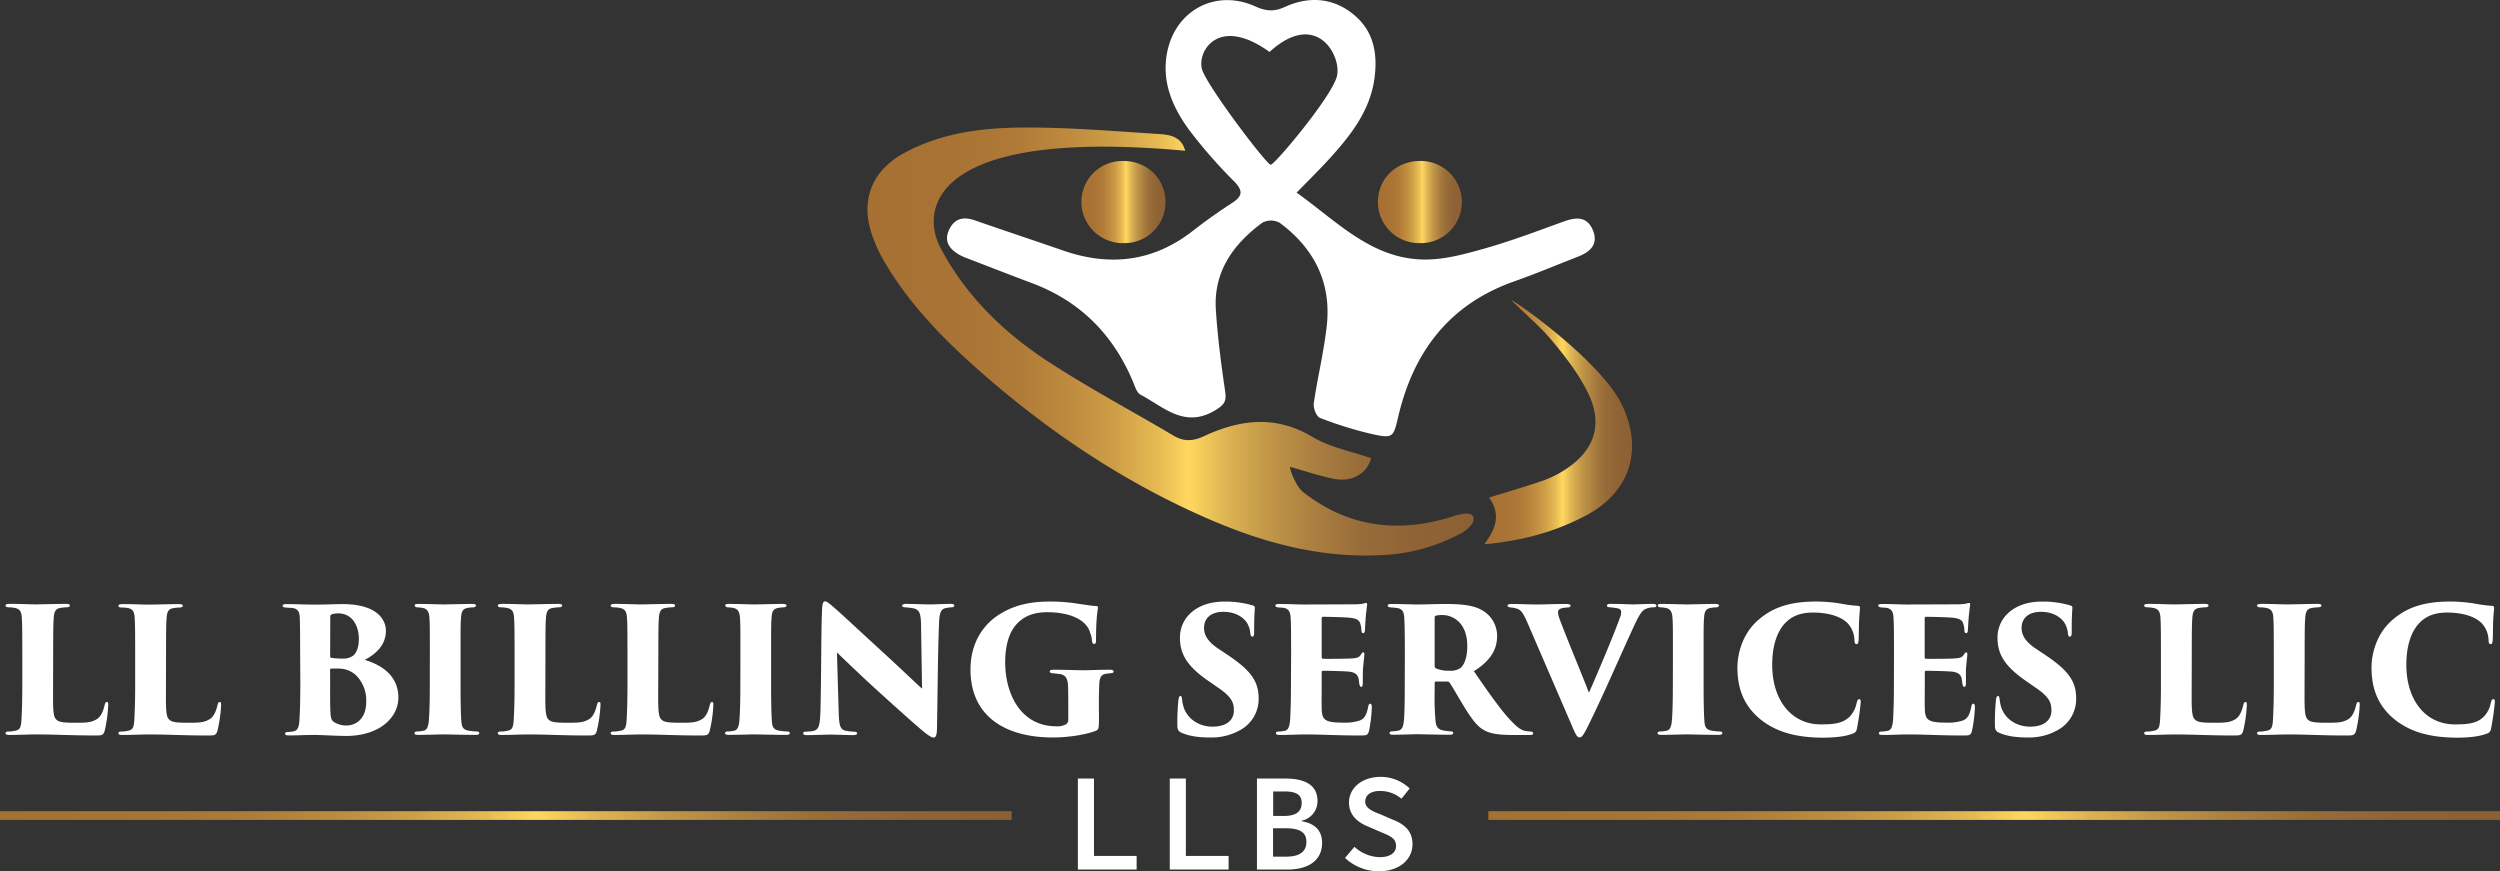 <svg xmlns="http://www.w3.org/2000/svg" xmlns:xlink="http://www.w3.org/1999/xlink" viewBox="0 0 860 299.71"><rect x="0" y="0" width="860" height="299.71" fill="#333333" stroke="none"/><defs><style>.cls-1{fill:#fff;}.cls-2{fill:url(#Новый_образец_градиента_8);}.cls-3{fill:url(#Новый_образец_градиента_8-2);}.cls-4{fill:url(#Новый_образец_градиента_8-3);}.cls-5{fill:url(#Новый_образец_градиента_8-4);}.cls-6{fill:url(#Новый_образец_градиента_8-5);}.cls-7{fill:url(#Новый_образец_градиента_8-6);}</style><linearGradient id="&#x41D;&#x43E;&#x432;&#x44B;&#x439;_&#x43E;&#x431;&#x440;&#x430;&#x437;&#x435;&#x446;_&#x433;&#x440;&#x430;&#x434;&#x438;&#x435;&#x43D;&#x442;&#x430;_8" x1="298.43" y1="117.5" x2="506.93" y2="117.5" gradientUnits="userSpaceOnUse"><stop offset="0" stop-color="#a67033"></stop><stop offset="0.15" stop-color="#a87334"></stop><stop offset="0.25" stop-color="#b07b38"></stop><stop offset="0.33" stop-color="#bd8a3e"></stop><stop offset="0.41" stop-color="#cf9f47"></stop><stop offset="0.48" stop-color="#e6ba53"></stop><stop offset="0.53" stop-color="#ffd75f"></stop><stop offset="0.59" stop-color="#deb553"></stop><stop offset="0.66" stop-color="#c19748"></stop><stop offset="0.74" stop-color="#a97e3f"></stop><stop offset="0.81" stop-color="#996d39"></stop><stop offset="0.9" stop-color="#8f6335"></stop><stop offset="1" stop-color="#8c6034"></stop></linearGradient><linearGradient id="&#x41D;&#x43E;&#x432;&#x44B;&#x439;_&#x43E;&#x431;&#x440;&#x430;&#x437;&#x435;&#x446;_&#x433;&#x440;&#x430;&#x434;&#x438;&#x435;&#x43D;&#x442;&#x430;_8-2" x1="510.59" y1="145.24" x2="561.4" y2="145.24" xlink:href="#&#x41D;&#x43E;&#x432;&#x44B;&#x439;_&#x43E;&#x431;&#x440;&#x430;&#x437;&#x435;&#x446;_&#x433;&#x440;&#x430;&#x434;&#x438;&#x435;&#x43D;&#x442;&#x430;_8"></linearGradient><linearGradient id="&#x41D;&#x43E;&#x432;&#x44B;&#x439;_&#x43E;&#x431;&#x440;&#x430;&#x437;&#x435;&#x446;_&#x433;&#x440;&#x430;&#x434;&#x438;&#x435;&#x43D;&#x442;&#x430;_8-3" x1="372.02" y1="69.51" x2="400.97" y2="69.51" xlink:href="#&#x41D;&#x43E;&#x432;&#x44B;&#x439;_&#x43E;&#x431;&#x440;&#x430;&#x437;&#x435;&#x446;_&#x433;&#x440;&#x430;&#x434;&#x438;&#x435;&#x43D;&#x442;&#x430;_8"></linearGradient><linearGradient id="&#x41D;&#x43E;&#x432;&#x44B;&#x439;_&#x43E;&#x431;&#x440;&#x430;&#x437;&#x435;&#x446;_&#x433;&#x440;&#x430;&#x434;&#x438;&#x435;&#x43D;&#x442;&#x430;_8-4" x1="473.99" y1="69.51" x2="502.84" y2="69.51" xlink:href="#&#x41D;&#x43E;&#x432;&#x44B;&#x439;_&#x43E;&#x431;&#x440;&#x430;&#x437;&#x435;&#x446;_&#x433;&#x440;&#x430;&#x434;&#x438;&#x435;&#x43D;&#x442;&#x430;_8"></linearGradient><linearGradient id="&#x41D;&#x43E;&#x432;&#x44B;&#x439;_&#x43E;&#x431;&#x440;&#x430;&#x437;&#x435;&#x446;_&#x433;&#x440;&#x430;&#x434;&#x438;&#x435;&#x43D;&#x442;&#x430;_8-5" x1="0" y1="280.55" x2="348" y2="280.55" xlink:href="#&#x41D;&#x43E;&#x432;&#x44B;&#x439;_&#x43E;&#x431;&#x440;&#x430;&#x437;&#x435;&#x446;_&#x433;&#x440;&#x430;&#x434;&#x438;&#x435;&#x43D;&#x442;&#x430;_8"></linearGradient><linearGradient id="&#x41D;&#x43E;&#x432;&#x44B;&#x439;_&#x43E;&#x431;&#x440;&#x430;&#x437;&#x435;&#x446;_&#x433;&#x440;&#x430;&#x434;&#x438;&#x435;&#x43D;&#x442;&#x430;_8-6" x1="512" y1="280.55" x2="860" y2="280.55" xlink:href="#&#x41D;&#x43E;&#x432;&#x44B;&#x439;_&#x43E;&#x431;&#x440;&#x430;&#x437;&#x435;&#x446;_&#x433;&#x440;&#x430;&#x434;&#x438;&#x435;&#x43D;&#x442;&#x430;_8"></linearGradient></defs><g id="Capa_2" data-name="Capa 2"><g id="Layer_1_copia" data-name="Layer 1 copia"><path class="cls-1" d="M18.26,235.62c0,6-.18,10.32.83,11.57.84,1.14,2,1.44,6.92,1.44,3.28,0,5.19-.06,6.86-1,1.43-.65,2.45-2.21,3.1-5,.18-.66.3-1.13.78-1.13s.48.3.48,1.13A48.25,48.25,0,0,1,36,251.43C35.5,253,35,253,32.63,253c-8.23,0-13.78-.36-20.1-.36-2.8,0-6,.18-9.3.18-.84,0-1.32-.12-1.32-.66,0-.35.36-.53,1.2-.53s1.37-.12,2-.24c2.14-.36,2.2-1.43,2.38-6.21.12-2.38.18-6,.18-9.66v-10.5c0-9.72-.06-10.79-.18-12.7-.12-1.67-.54-2.68-2-3.1a10.94,10.94,0,0,0-2.32-.3c-.66,0-1.26-.12-1.26-.6s.6-.59,1.79-.59c3.4,0,6.51.18,8.83.18.54,0,7.93-.18,10.08-.18,1.08,0,1.43.18,1.43.53,0,.54-.59.66-1.43.66a15.38,15.38,0,0,0-2,.24c-1.61.3-2,1.43-2.14,3.52-.12,1.91-.18,3.1-.18,12.94Z"></path><path class="cls-1" d="M57.09,235.62c0,6-.18,10.32.83,11.57.84,1.14,2,1.44,6.92,1.44,3.28,0,5.19-.06,6.86-1,1.43-.65,2.45-2.21,3.1-5,.18-.66.3-1.13.78-1.13s.48.3.48,1.13a48.25,48.25,0,0,1-1.26,8.77c-.47,1.55-1,1.61-3.34,1.61-8.23,0-13.78-.36-20.1-.36-2.8,0-6,.18-9.3.18-.84,0-1.32-.12-1.32-.66,0-.35.36-.53,1.2-.53s1.37-.12,2-.24c2.14-.36,2.2-1.43,2.38-6.21.12-2.38.18-6,.18-9.66v-10.5c0-9.72-.06-10.79-.18-12.7-.12-1.67-.54-2.68-2-3.1A10.94,10.94,0,0,0,42,209c-.66,0-1.26-.12-1.26-.6s.6-.59,1.79-.59c3.4,0,6.51.18,8.83.18.54,0,7.93-.18,10.08-.18,1.08,0,1.43.18,1.43.53,0,.54-.59.66-1.43.66a15.38,15.38,0,0,0-2,.24c-1.61.3-2,1.43-2.14,3.52-.12,1.91-.18,3.1-.18,12.94Z"></path><path class="cls-1" d="M103.25,225.06c0-8.76-.06-10.43-.12-12.34,0-2.45-.89-3.4-2.62-3.58L98.3,209c-.89-.06-1.07-.3-1.07-.6,0-.47.48-.59,1.19-.59,3.64,0,6.62.18,9.55.18,3.93,0,7.45-.18,9.78-.18,12.58,0,15,5.84,15,9.18,0,4.83-3.34,7.94-7.28,10,6.27,1.91,11.57,5.73,11.57,13,0,6.62-6.2,13.18-18.07,13.18-2.21,0-9.24-.36-11-.36-2.63,0-5.43.18-8.65.18-.84,0-1.25-.18-1.25-.6s.29-.59,1.19-.59a11,11,0,0,0,1.79-.24c1.07-.18,1.73-1.08,1.91-3.28.23-3.28.35-6.74.35-14.26Zm10.32,10.14c0,2.87-.06,7,.12,10.08.12,1.91.36,2.69,1.55,3.29a7.74,7.74,0,0,0,3.94,1c3.1,0,6.8-2.15,6.8-8.11a12.25,12.25,0,0,0-3.52-9.19,8.66,8.66,0,0,0-5.55-2.26,24.5,24.5,0,0,0-3,0c-.24,0-.36.11-.36.41Zm0-9.48c0,.48.24.54.54.6a27.43,27.43,0,0,0,3.76.24,5.63,5.63,0,0,0,3.58-1c1.25-1,2-3.1,2-5.67,0-4.83-2.38-8.88-7.09-8.88a6.31,6.31,0,0,0-2.15.3c-.36.12-.6.23-.6,1.07Z"></path><path class="cls-1" d="M147.87,225.06c0-9.24,0-11-.18-12.88-.12-1.67-.77-2.74-2.09-3a9.81,9.81,0,0,0-1.79-.24c-.71,0-1.13-.24-1.13-.66s.3-.53,1.31-.53c2.39,0,8.23.18,8.71.18s7.58-.18,9.72-.18c1,0,1.32.24,1.32.59s-.54.6-1.14.6-.95.06-1.73.18c-1.55.3-2.14,1.07-2.26,3.22-.18,1.91-.18,3.46-.18,12.7v10.5c0,4.71.06,10.26.3,12.77.12,1.55.47,2.62,2.26,3a19.61,19.61,0,0,0,2.63.3c1,0,1.25.24,1.25.59s-.3.6-1.25.6c-4.06,0-10.44-.18-11-.18-.3,0-6.56.18-8.59.18-1,0-1.43-.12-1.43-.6s.48-.59,1.19-.59,1.2-.12,1.85-.24c1.26-.18,1.67-1.49,1.85-3.22.24-2.51.36-6.8.36-12.65Z"></path><path class="cls-1" d="M187.6,235.62c0,6-.18,10.32.83,11.57.84,1.14,2,1.44,6.92,1.44,3.28,0,5.19-.06,6.86-1,1.43-.65,2.44-2.21,3.1-5,.18-.66.3-1.13.78-1.13s.47.3.47,1.13a48.19,48.19,0,0,1-1.25,8.77c-.48,1.55-.95,1.61-3.34,1.61-8.23,0-13.78-.36-20.1-.36-2.8,0-6,.18-9.31.18-.83,0-1.31-.12-1.31-.66,0-.35.36-.53,1.19-.53s1.38-.12,2-.24c2.15-.36,2.21-1.43,2.39-6.21.12-2.38.18-6,.18-9.66v-10.5c0-9.72-.06-10.79-.18-12.7-.12-1.67-.54-2.68-2-3.1a11,11,0,0,0-2.33-.3c-.65,0-1.25-.12-1.25-.6s.6-.59,1.79-.59c3.4,0,6.5.18,8.83.18.54,0,7.93-.18,10.08-.18,1.07,0,1.43.18,1.43.53,0,.54-.6.66-1.43.66a15.19,15.19,0,0,0-2,.24c-1.61.3-2,1.43-2.15,3.52-.12,1.91-.17,3.1-.17,12.94Z"></path><path class="cls-1" d="M226.43,235.62c0,6-.18,10.32.83,11.57.84,1.14,2,1.44,6.92,1.44,3.28,0,5.19-.06,6.86-1,1.43-.65,2.44-2.21,3.1-5,.18-.66.3-1.13.78-1.13s.47.3.47,1.13a48.19,48.19,0,0,1-1.25,8.77c-.48,1.55-.95,1.61-3.34,1.61-8.23,0-13.78-.36-20.1-.36-2.8,0-6,.18-9.3.18-.84,0-1.32-.12-1.32-.66,0-.35.36-.53,1.2-.53s1.37-.12,2-.24c2.15-.36,2.21-1.43,2.39-6.21.12-2.38.18-6,.18-9.66v-10.5c0-9.72-.06-10.79-.18-12.7-.12-1.67-.54-2.68-2-3.1a11,11,0,0,0-2.32-.3c-.66,0-1.26-.12-1.26-.6s.6-.59,1.79-.59c3.4,0,6.5.18,8.83.18.54,0,7.93-.18,10.08-.18,1.07,0,1.43.18,1.43.53,0,.54-.59.66-1.43.66a15.19,15.19,0,0,0-2,.24c-1.61.3-2,1.43-2.15,3.52-.11,1.91-.17,3.1-.17,12.94Z"></path><path class="cls-1" d="M254.7,225.06c0-9.24,0-11-.18-12.88-.12-1.67-.78-2.74-2.09-3a9.94,9.94,0,0,0-1.79-.24c-.71,0-1.13-.24-1.13-.66s.3-.53,1.31-.53c2.39,0,8.23.18,8.71.18s7.58-.18,9.72-.18c1,0,1.31.24,1.31.59s-.53.6-1.13.6-.95.06-1.73.18c-1.55.3-2.15,1.07-2.26,3.22-.18,1.91-.18,3.46-.18,12.7v10.5c0,4.71.06,10.26.29,12.77.12,1.55.48,2.62,2.27,3a19.61,19.61,0,0,0,2.63.3c1,0,1.25.24,1.25.59s-.3.6-1.25.6c-4.06,0-10.44-.18-11-.18-.3,0-6.56.18-8.59.18-.95,0-1.43-.12-1.43-.6s.48-.59,1.19-.59,1.2-.12,1.85-.24c1.25-.18,1.67-1.49,1.85-3.22.24-2.51.36-6.8.36-12.65Z"></path><path class="cls-1" d="M282.79,209.74c.06-1.79.3-2.87,1-2.87.47,0,.77.18,2.32,1.43,2.51,2.09,5.61,5.07,19.27,17.6,6.08,5.61,10.2,9.6,11.81,11l-.36-22.36c-.12-3.34-.42-4.89-2.8-5.31a19.61,19.61,0,0,0-2.63-.3c-.77,0-1.07-.3-1.07-.6s.54-.59,1.19-.59c2.39,0,6.27.18,8.65.18,1.31,0,4.3-.18,6.8-.18.9,0,1.31.18,1.31.53s-.3.66-1,.66a7.1,7.1,0,0,0-1.49.18c-2,.24-2.57,1.25-2.75,5-.47,12-.47,23.92-.71,35.91,0,3-.42,3.69-1.19,3.69-1,0-2.81-1.43-6.68-4.83-4.06-3.58-9.31-8.29-12.89-11.57-3.34-3-9.3-8.65-13.66-12.88l.6,20.34c.12,4.29.36,5.9,2,6.5a15.52,15.52,0,0,0,3.16.42c.89.06,1.19.24,1.19.59s-.48.6-1.43.6c-2.09,0-4-.12-7.7-.18-1.37,0-5.78.18-8.11.18-.83,0-1.31-.12-1.31-.6s.3-.59,1.13-.59c.54-.06,1.32-.06,2-.18,2.33-.36,2.63-1.85,2.81-7.4C282.55,231.81,282.44,217.43,282.79,209.74Z"></path><path class="cls-1" d="M378.05,247.13c0,3.52-.12,3.88-1.19,4.3-3.17,1.25-9.25,2.26-14.62,2.26-16.76,0-28.39-7.51-28.39-23.38,0-10,5.19-16.28,10.74-19.44,6.14-3.64,12.58-3.94,17.12-3.94a61.14,61.14,0,0,1,9.66.84c2,.24,4,.65,5.72.71.54,0,.66.24.6.78s-.66,3-.66,11c0,1-.23,1.26-.65,1.26s-.66-.48-.72-1a9.26,9.26,0,0,0-.71-3c-1.14-4.06-6.45-6.92-14.74-6.92-4.41,0-8,1.25-10.67,4.3-2.33,2.62-3.76,7-3.76,12.88,0,10.67,5.13,22.07,17.66,22.07a6.28,6.28,0,0,0,3.34-.72,1.9,1.9,0,0,0,.71-1.61v-3.64c0-2.44,0-4.77-.06-7,0-3.4-.77-4.65-2.8-5-.78-.12-1.55-.17-2.57-.29-.47,0-.95-.24-.95-.6s.3-.6,1.25-.6c3.88,0,8.47.18,10.08.18,2.15,0,6-.18,9.25-.18.89,0,1.37.12,1.37.6s-.36.54-1,.6c-.23,0-1,.12-1.61.17-1.43.3-2.08,1-2.26,3-.12,1.9-.18,5-.18,7.93Z"></path><path class="cls-1" d="M406.32,252c-1-.41-1.31-1.19-1.31-2.38a77,77,0,0,1,.36-8.77c.12-1.07.35-1.43.71-1.43s.48.54.54,1a11.6,11.6,0,0,0,.3,1.85c1,4.89,5.49,7.7,10.14,7.7,5.66,0,7.39-2.93,7.39-5.49s-.47-4.59-5.54-8l-3.7-2.57c-7.28-5.13-9.31-9.3-9.31-14.55,0-6.86,5.67-12.41,15.21-12.41a32.73,32.73,0,0,1,6.86.6,28.36,28.36,0,0,1,2.93.71c.59.18.77.36.77.84-.12,1.91-.24,3.1-.24,8.41,0,1.07-.18,1.49-.65,1.49-.3,0-.54-.18-.66-1.13a8.37,8.37,0,0,0-1.07-3.46c-1.14-1.91-3.88-3.94-8.17-3.94-4.9,0-6.69,2.74-6.69,5.49,0,2,.72,4.35,4.78,7.1l3,2c8.35,5.55,11,9.25,11,15.27a12.14,12.14,0,0,1-6.32,10.8,19.91,19.91,0,0,1-10.38,2.56C411.81,253.69,408.65,253.1,406.32,252Z"></path><path class="cls-1" d="M444.14,225.06c0-9.72-.06-10.91-.18-12.82-.12-1.73-.66-2.74-2.15-3.1-.54-.12-1.37-.12-2-.18-.77-.06-1.07-.3-1.07-.66s.36-.53,1.31-.53c3.4,0,6.26.18,8.89.18l16.82-.06a20.9,20.9,0,0,0,3.22-.24,4.48,4.48,0,0,1,.95-.24c.3,0,.36.24.36.54s-.12.89-.3,2.62c-.17,1.19-.29,3.28-.47,6.38,0,.48-.24.84-.6.84s-.54-.3-.6-.84a7.35,7.35,0,0,0-.29-2.09c-.3-1.37-1.08-2.14-3.94-2.38-2-.18-7.16-.3-8.95-.3-.36,0-.48.18-.48.6V225.9c0,.42.06.72.48.72,1.67.06,6.5,0,8.65-.06,2.92-.12,3.7-.3,4.36-1.38.35-.53.53-.77.83-.77s.36.36.36.71c0,.6-.3,2.75-.48,5.07-.06,1.38-.06,4.3-.06,4.95s-.18,1.14-.54,1.14-.53-.42-.65-1-.12-.89-.18-1.37c-.24-1.73-1.07-2.74-4-2.92-1.67-.12-6.56-.24-8.41-.24-.3,0-.36.3-.36.78v4.11c0,2-.05,5.55,0,7.82.06,4.17.9,5.13,7.52,5.13a16.44,16.44,0,0,0,5.55-.72c1.67-.66,2.38-2,2.92-4.71q.18-1.08.72-1.08c.47,0,.53.6.53,1.32a48.75,48.75,0,0,1-.95,8c-.42,1.55-.84,1.61-3,1.61-8.23,0-12.71-.36-19-.36-2.8,0-5.31.18-8.59.18-1.07,0-1.43-.18-1.43-.6s.3-.59,1.19-.59a11.81,11.81,0,0,0,1.79-.24c1.67-.24,1.91-2.51,2-6.26.12-2.39.18-5.91.18-9.61Z"></path><path class="cls-1" d="M483.27,225.06c0-9.24-.12-10.43-.18-12.34-.12-2.45-.84-3.22-2.27-3.52a22.51,22.51,0,0,0-2.39-.24c-.71-.06-1.07-.3-1.07-.66s.42-.53,1.31-.53c2.57,0,8.29.18,9.13.18,1.13,0,6.86-.18,9.6-.18,5.61,0,9.54.53,12.17,2a10.13,10.13,0,0,1,5.43,9.12c0,5-2.87,8.83-8,12,3.64,5.25,8,11.63,11.64,15.81,3.16,3.52,4.59,4.53,6.26,4.77.66.12,1,.12,1.49.18.66,0,1,.24,1,.59,0,.54-.59.6-1.19.6h-5.37c-6.14,0-8.77-.6-10.85-2-1.91-1.13-3.82-3.7-6.15-7.45-2.74-4.54-4.11-7-5.19-8.59a.91.91,0,0,0-.71-.36H494c-.3,0-.48.12-.48.48v3a89.21,89.21,0,0,0,.3,10c.12,1.55.54,2.86,2.33,3.28a14.51,14.51,0,0,0,2.68.36c1,.06,1.08.3,1.08.65s-.42.54-1.26.54c-4,0-10.49-.18-10.91-.18-.72,0-6.5.18-8.53.18-.9,0-1.19-.18-1.19-.6s.41-.59,1.07-.59,1.37-.12,2-.24c1.19-.3,1.67-1.37,1.85-3.4.24-2.51.3-6.68.3-12.47Zm10.25,4a.88.88,0,0,0,.54.9,10.83,10.83,0,0,0,4.59.77,6,6,0,0,0,3.76-.95c1.25-1,2.33-3.52,2.33-7.52,0-8.47-5.37-10.68-8.47-10.68a8.08,8.08,0,0,0-2.39.24c-.24.12-.36.18-.36.66Z"></path><path class="cls-1" d="M525.26,213.79c-1.67-3.7-2.33-4.23-4.36-4.65a6.07,6.07,0,0,0-1.37-.18c-.65-.12-.95-.36-.95-.66s.47-.53,1.25-.53c3.22,0,6.68.18,9.07.18,2.08,0,5.3-.18,10-.18.89,0,1.37.24,1.37.59s-.36.6-.9.6a11.09,11.09,0,0,0-1.61.18c-1.55.24-1.79.89-1.79,1.49,0,.78.36,2,1.38,4.53,2.8,7.28,6.56,16.17,9.24,23.15,2.45-5.49,8.65-20.1,10.62-25.71a5.23,5.23,0,0,0,.48-2c0-.78-.36-1.19-1.44-1.37a17.21,17.21,0,0,0-2.38-.3c-.78-.06-1.08-.24-1.08-.6s.3-.59,1.32-.59c3.93,0,6.86.18,7.75.18s4.77-.18,6.62-.18c.9,0,1.31.18,1.31.59s-.29.6-1.07.6a6.56,6.56,0,0,0-2.62.54c-1.26.59-2.09,1.85-3.76,5.36-2.39,5.13-4.53,10-7.94,17.54-3.81,8.47-6.38,13.9-7.93,17-1.73,3.52-2.32,4.29-3.1,4.29s-1.31-.83-2.44-3.57Z"></path><path class="cls-1" d="M575.48,225.06c0-9.24,0-11-.18-12.88-.12-1.67-.77-2.74-2.09-3a9.81,9.81,0,0,0-1.79-.24c-.71,0-1.13-.24-1.13-.66s.3-.53,1.31-.53c2.39,0,8.23.18,8.71.18s7.58-.18,9.72-.18c1,0,1.32.24,1.32.59s-.54.6-1.14.6-1,.06-1.73.18c-1.55.3-2.14,1.07-2.26,3.22-.18,1.91-.18,3.46-.18,12.7v10.5c0,4.71.06,10.26.3,12.77.12,1.55.47,2.62,2.26,3a19.61,19.61,0,0,0,2.63.3c1,0,1.25.24,1.25.59s-.3.6-1.25.6c-4.06,0-10.44-.18-11-.18-.3,0-6.56.18-8.59.18-.95,0-1.43-.12-1.43-.6s.48-.59,1.19-.59,1.2-.12,1.85-.24c1.26-.18,1.67-1.49,1.85-3.22.24-2.51.36-6.8.36-12.65Z"></path><path class="cls-1" d="M605.19,247.13c-5.85-5-7.52-11.15-7.52-17.53,0-4.06,1.37-11.45,7.4-16.52,5.13-4.36,11.09-6.15,19.74-6.15a53.24,53.24,0,0,1,8.47.72,48.18,48.18,0,0,0,5.9.77c.66.06.66.42.66.78s-.18,1.91-.3,3.94-.06,5.48-.18,7c-.06.9-.18,1.44-.71,1.44s-.66-.42-.72-1.26a8.88,8.88,0,0,0-2.27-5.84c-2.08-2.21-6.26-3.76-12-3.76-3.52,0-6.45.83-8.77,2.86-3.64,3.16-5.25,8.71-5.25,15.09,0,12.29,6.68,20.52,16.7,20.52,4.89,0,7.93-.42,10.26-3a9.4,9.4,0,0,0,2-4c.3-1.25.47-1.67,1-1.67s.48.6.48,1.08a85.42,85.42,0,0,1-1.31,9.06,1.93,1.93,0,0,1-1.55,1.73c-2.39,1-6.45,1.37-10.26,1.37C619.08,253.69,611.45,252.38,605.19,247.13Z"></path><path class="cls-1" d="M651.53,225.06c0-9.72-.06-10.91-.18-12.82-.12-1.73-.65-2.74-2.15-3.1-.53-.12-1.37-.12-2-.18-.78-.06-1.08-.3-1.08-.66s.36-.53,1.32-.53c3.39,0,6.26.18,8.88.18l16.82-.06a20.69,20.69,0,0,0,3.22-.24,4.39,4.39,0,0,1,1-.24c.3,0,.36.24.36.54s-.12.89-.3,2.62c-.18,1.19-.3,3.28-.48,6.38,0,.48-.24.84-.6.84s-.53-.3-.59-.84a7.05,7.05,0,0,0-.3-2.09c-.3-1.37-1.07-2.14-3.94-2.38-2-.18-7.16-.3-8.94-.3-.36,0-.48.18-.48.6V225.9c0,.42.06.72.48.72,1.67.06,6.5,0,8.64-.06,2.93-.12,3.7-.3,4.36-1.38.36-.53.53-.77.83-.77s.36.36.36.71c0,.6-.3,2.75-.48,5.07,0,1.38,0,4.3,0,4.95s-.18,1.14-.54,1.14-.54-.42-.66-1-.12-.89-.18-1.37c-.24-1.73-1.07-2.74-4-2.92-1.67-.12-6.56-.24-8.41-.24-.3,0-.36.3-.36.78v4.11c0,2-.06,5.55,0,7.82.06,4.17.89,5.13,7.51,5.13a16.44,16.44,0,0,0,5.55-.72c1.67-.66,2.39-2,2.92-4.71q.18-1.08.72-1.08c.48,0,.54.6.54,1.32a48.61,48.61,0,0,1-1,8c-.42,1.55-.83,1.61-3,1.61-8.23,0-12.7-.36-19-.36-2.8,0-5.31.18-8.59.18-1.07,0-1.43-.18-1.43-.6s.3-.59,1.19-.59a11.63,11.63,0,0,0,1.79-.24c1.67-.24,1.91-2.51,2-6.26.12-2.39.18-5.91.18-9.61Z"></path><path class="cls-1" d="M687.56,252c-1-.41-1.31-1.19-1.31-2.38a77.94,77.94,0,0,1,.35-8.77c.12-1.07.36-1.43.72-1.43s.48.54.54,1a12.74,12.74,0,0,0,.29,1.85c1,4.89,5.49,7.7,10.14,7.7,5.67,0,7.4-2.93,7.4-5.49s-.48-4.59-5.55-8l-3.69-2.57c-7.28-5.13-9.31-9.3-9.31-14.55,0-6.86,5.67-12.41,15.21-12.41a32.79,32.79,0,0,1,6.86.6,28.18,28.18,0,0,1,2.92.71c.6.18.78.36.78.84-.12,1.91-.24,3.1-.24,8.41,0,1.07-.18,1.49-.66,1.49-.29,0-.53-.18-.65-1.13a8.27,8.27,0,0,0-1.08-3.46c-1.13-1.91-3.87-3.94-8.17-3.94-4.89,0-6.68,2.74-6.68,5.49,0,2,.72,4.35,4.77,7.1l3,2c8.36,5.55,11,9.25,11,15.27a12.14,12.14,0,0,1-6.32,10.8,19.91,19.91,0,0,1-10.38,2.56C693.05,253.69,689.88,253.1,687.56,252Z"></path><path class="cls-1" d="M753.94,235.62c0,6-.17,10.32.84,11.57.83,1.14,2,1.44,6.92,1.44,3.28,0,5.19-.06,6.86-1,1.43-.65,2.44-2.21,3.1-5,.18-.66.3-1.13.77-1.13s.48.3.48,1.13a48.19,48.19,0,0,1-1.25,8.77c-.48,1.55-1,1.61-3.34,1.61-8.23,0-13.78-.36-20.1-.36-2.81,0-6,.18-9.31.18-.83,0-1.31-.12-1.31-.66,0-.35.36-.53,1.19-.53s1.38-.12,2-.24c2.15-.36,2.21-1.43,2.39-6.21.12-2.38.18-6,.18-9.66v-10.5c0-9.72-.06-10.79-.18-12.7-.12-1.67-.54-2.68-2-3.1a11,11,0,0,0-2.33-.3c-.65,0-1.25-.12-1.25-.6s.6-.59,1.79-.59c3.4,0,6.5.18,8.83.18.53,0,7.93-.18,10.08-.18,1.07,0,1.43.18,1.43.53,0,.54-.6.66-1.43.66a15,15,0,0,0-2,.24c-1.61.3-2,1.43-2.15,3.52-.12,1.91-.18,3.1-.18,12.94Z"></path><path class="cls-1" d="M792.77,235.62c0,6-.17,10.32.84,11.57.83,1.14,2,1.44,6.92,1.44,3.28,0,5.19-.06,6.86-1,1.43-.65,2.44-2.21,3.1-5,.18-.66.3-1.13.78-1.13s.47.3.47,1.13a48.19,48.19,0,0,1-1.25,8.77c-.48,1.55-1,1.61-3.34,1.61-8.23,0-13.78-.36-20.1-.36-2.8,0-6,.18-9.31.18-.83,0-1.31-.12-1.31-.66,0-.35.36-.53,1.19-.53s1.38-.12,2-.24c2.15-.36,2.21-1.43,2.39-6.21.12-2.38.18-6,.18-9.66v-10.5c0-9.72-.06-10.79-.18-12.7-.12-1.67-.54-2.68-2-3.1a11,11,0,0,0-2.33-.3c-.65,0-1.25-.12-1.25-.6s.6-.59,1.79-.59c3.4,0,6.5.18,8.83.18.54,0,7.93-.18,10.08-.18,1.07,0,1.43.18,1.43.53,0,.54-.6.66-1.43.66a15.19,15.19,0,0,0-2,.24c-1.61.3-2,1.43-2.15,3.52-.12,1.91-.18,3.1-.18,12.94Z"></path><path class="cls-1" d="M823.31,247.13c-5.84-5-7.51-11.15-7.51-17.53,0-4.06,1.37-11.45,7.39-16.52,5.13-4.36,11.1-6.15,19.75-6.15a53.24,53.24,0,0,1,8.47.72,48.18,48.18,0,0,0,5.9.77c.66.06.66.42.66.78s-.18,1.91-.3,3.94-.06,5.48-.18,7c-.06.9-.18,1.44-.71,1.44s-.66-.42-.72-1.26a8.88,8.88,0,0,0-2.27-5.84c-2.08-2.21-6.26-3.76-12-3.76-3.51,0-6.44.83-8.76,2.86-3.64,3.16-5.25,8.71-5.25,15.09,0,12.29,6.68,20.52,16.7,20.52,4.89,0,7.93-.42,10.26-3a9.4,9.4,0,0,0,2-4c.29-1.25.47-1.67,1-1.67s.48.6.48,1.08a85.42,85.42,0,0,1-1.31,9.06,1.93,1.93,0,0,1-1.55,1.73c-2.39,1-6.45,1.37-10.26,1.37C837.21,253.69,829.58,252.38,823.31,247.13Z"></path><path class="cls-1" d="M446.05,66.27c13.85,9.9,25.54,22.52,43.27,23,7.14.2,14.5-1.84,21.49-3.81,9.29-2.63,18.34-6.1,27.43-9.37,4.27-1.53,7.92-1.48,9.78,3.28s-1.09,7.32-5.17,8.91c-7.33,2.87-14.61,5.91-22,8.53-22.38,7.89-34.69,24.28-39.91,46.74-1.58,6.78-1.81,7.31-8.59,5.85a127.76,127.76,0,0,1-18.3-5.66c-1.2-.46-2.34-3.37-2.11-5,1.3-9,3.53-17.88,4.49-26.91C458,97.11,452,85.33,440.16,76.6a6.37,6.37,0,0,0-5.91,0c-10,7.38-16.8,16.81-16,29.86.59,9.42,1.83,18.81,3.2,28.15.49,3.38-.21,4.57-3.31,6.46-10.59,6.49-17.81-1.09-25.82-5.31-1.31-.69-1.92-2.92-2.61-4.54C382.89,115,371.51,103.59,355,97.4c-7.21-2.7-14.38-5.5-21.56-8.27A22.9,22.9,0,0,1,330,87.64c-3.24-1.89-5.33-4.44-3.6-8.39s4.8-4.88,8.85-3.48c10.14,3.53,20.34,6.91,30.49,10.42,16.05,5.56,30.93,3.88,44.56-6.74,4.37-3.41,8.91-6.63,13.56-9.64,3.67-2.38,3.78-4.23.67-7.43A169.6,169.6,0,0,1,409,44.61c-5.69-7.79-9.48-16.55-7.5-26.61,2.86-14.57,16.83-21.91,30.33-15.79,3.56,1.61,6.41,1.9,10.06.22C450.17-1.37,458.5-.86,465.65,5S474,18.9,472.74,27.49c-1.63,10.77-8.08,19-15.07,26.73C454.12,58.17,450.3,61.88,446.05,66.27Zm-32.48-42.2c2,6,22.19,32.64,23.56,32.61s21.12-23.53,22.78-30.49-7-23.08-23.2-8.32C418.86,5,411.54,18.07,413.57,24.07Z"></path><path class="cls-2" d="M407.71,51.87c-86.82-8-91.27,19.88-84.21,33.32,8.78,16.72,22.08,29.5,37.7,39.61,13.8,8.93,28.34,16.68,42.49,25.06,3.61,2.14,6.71,1.94,10.54.16,12.4-5.76,24.66-7.3,37.36.33,6,3.58,13.3,4.9,20.05,7.26-1.28,5.08-6.24,8.31-12.53,7.15-5.16-1-10.18-2.74-15.26-4.15-.44.44,2,6.8,4.43,8.66,15.44,12.08,32.65,14.28,51.12,8.48.34-.11,6.4-2.29,7.35-.09s-2.07,4.62-3.84,5.62A63,63,0,0,1,474.16,191c-20.13.87-39-4.19-57.31-12-30.05-12.88-56.8-30.85-81.19-52.56-12.26-10.9-23.42-22.6-31.68-36.85a50.24,50.24,0,0,1-4-8.77c-4.1-12-.06-22.12,11.05-28.18,12.31-6.71,25.89-8.58,39.47-8.75C366,43.7,381.57,45,397.08,46,401.27,46.27,406.23,46.27,407.71,51.87Z"></path><path class="cls-3" d="M512.24,171.16c6.78-2.11,12.76-3.82,18.62-5.85a35.71,35.71,0,0,0,7.64-3.83c9.85-6.39,13-15.2,8-25.85-3.08-6.51-7.63-12.45-12.24-18-4.26-5.18-9.5-9.55-14.31-14.28.25-.61,30.84,20.75,38.1,36.1,7.33,15.51,2.55,30.07-12.69,38-10.55,5.51-21.73,8.62-34.74,9.77C514.66,181.77,516.33,176.89,512.24,171.16Z"></path><path class="cls-4" d="M386.75,83.64A14.26,14.26,0,0,1,372,69.72a14.1,14.1,0,0,1,14.24-14.35c8.18-.1,14.53,5.9,14.7,13.89A14.1,14.1,0,0,1,386.75,83.64Z"></path><path class="cls-5" d="M488.61,55.37a14.14,14.14,0,1,1-.39,28.27A14.17,14.17,0,0,1,474,69.28C474.11,61.32,480.42,55.32,488.61,55.37Z"></path><rect class="cls-6" y="279.05" width="348" height="3"></rect><rect class="cls-7" x="512" y="279.05" width="348" height="3"></rect><path class="cls-1" d="M370.79,267.82h5.54v26.63H391v4.68H370.79Z"></path><path class="cls-1" d="M402.4,267.82h5.54v26.63h14.7v4.68H402.4Z"></path><path class="cls-1" d="M432.39,267.82h9.72c6.46,0,11.11,2,11.11,7.7a6.83,6.83,0,0,1-5.42,6.79v.2c4.53.77,7,3.19,7,7.43,0,6.26-5,9.19-11.92,9.19H432.39Zm9.23,12.87c4.38,0,6.16-1.59,6.16-4.5s-2-3.93-6-3.93h-3.81v8.43Zm.72,14c4.59,0,7.06-1.58,7.06-5.12,0-3.3-2.37-4.65-7.06-4.65h-4.41v9.77Z"></path><path class="cls-1" d="M462.69,295.13l3.24-3.83a13.23,13.23,0,0,0,8.73,3.56c3.65,0,5.58-1.6,5.58-3.79,0-2.79-2.15-3.54-5.2-4.82l-4.31-1.87c-3.29-1.29-6.68-3.72-6.68-8.31,0-5,4.49-8.83,10.88-8.83a14.43,14.43,0,0,1,10,4l-2.84,3.53a11.14,11.14,0,0,0-7.45-2.67c-3,0-5,1.34-5,3.65s2.5,3.33,5.34,4.42l4.11,1.79c4,1.53,6.81,3.91,6.81,8.43,0,5.09-4.29,9.33-11.61,9.33A17,17,0,0,1,462.69,295.13Z"></path></g></g></svg>